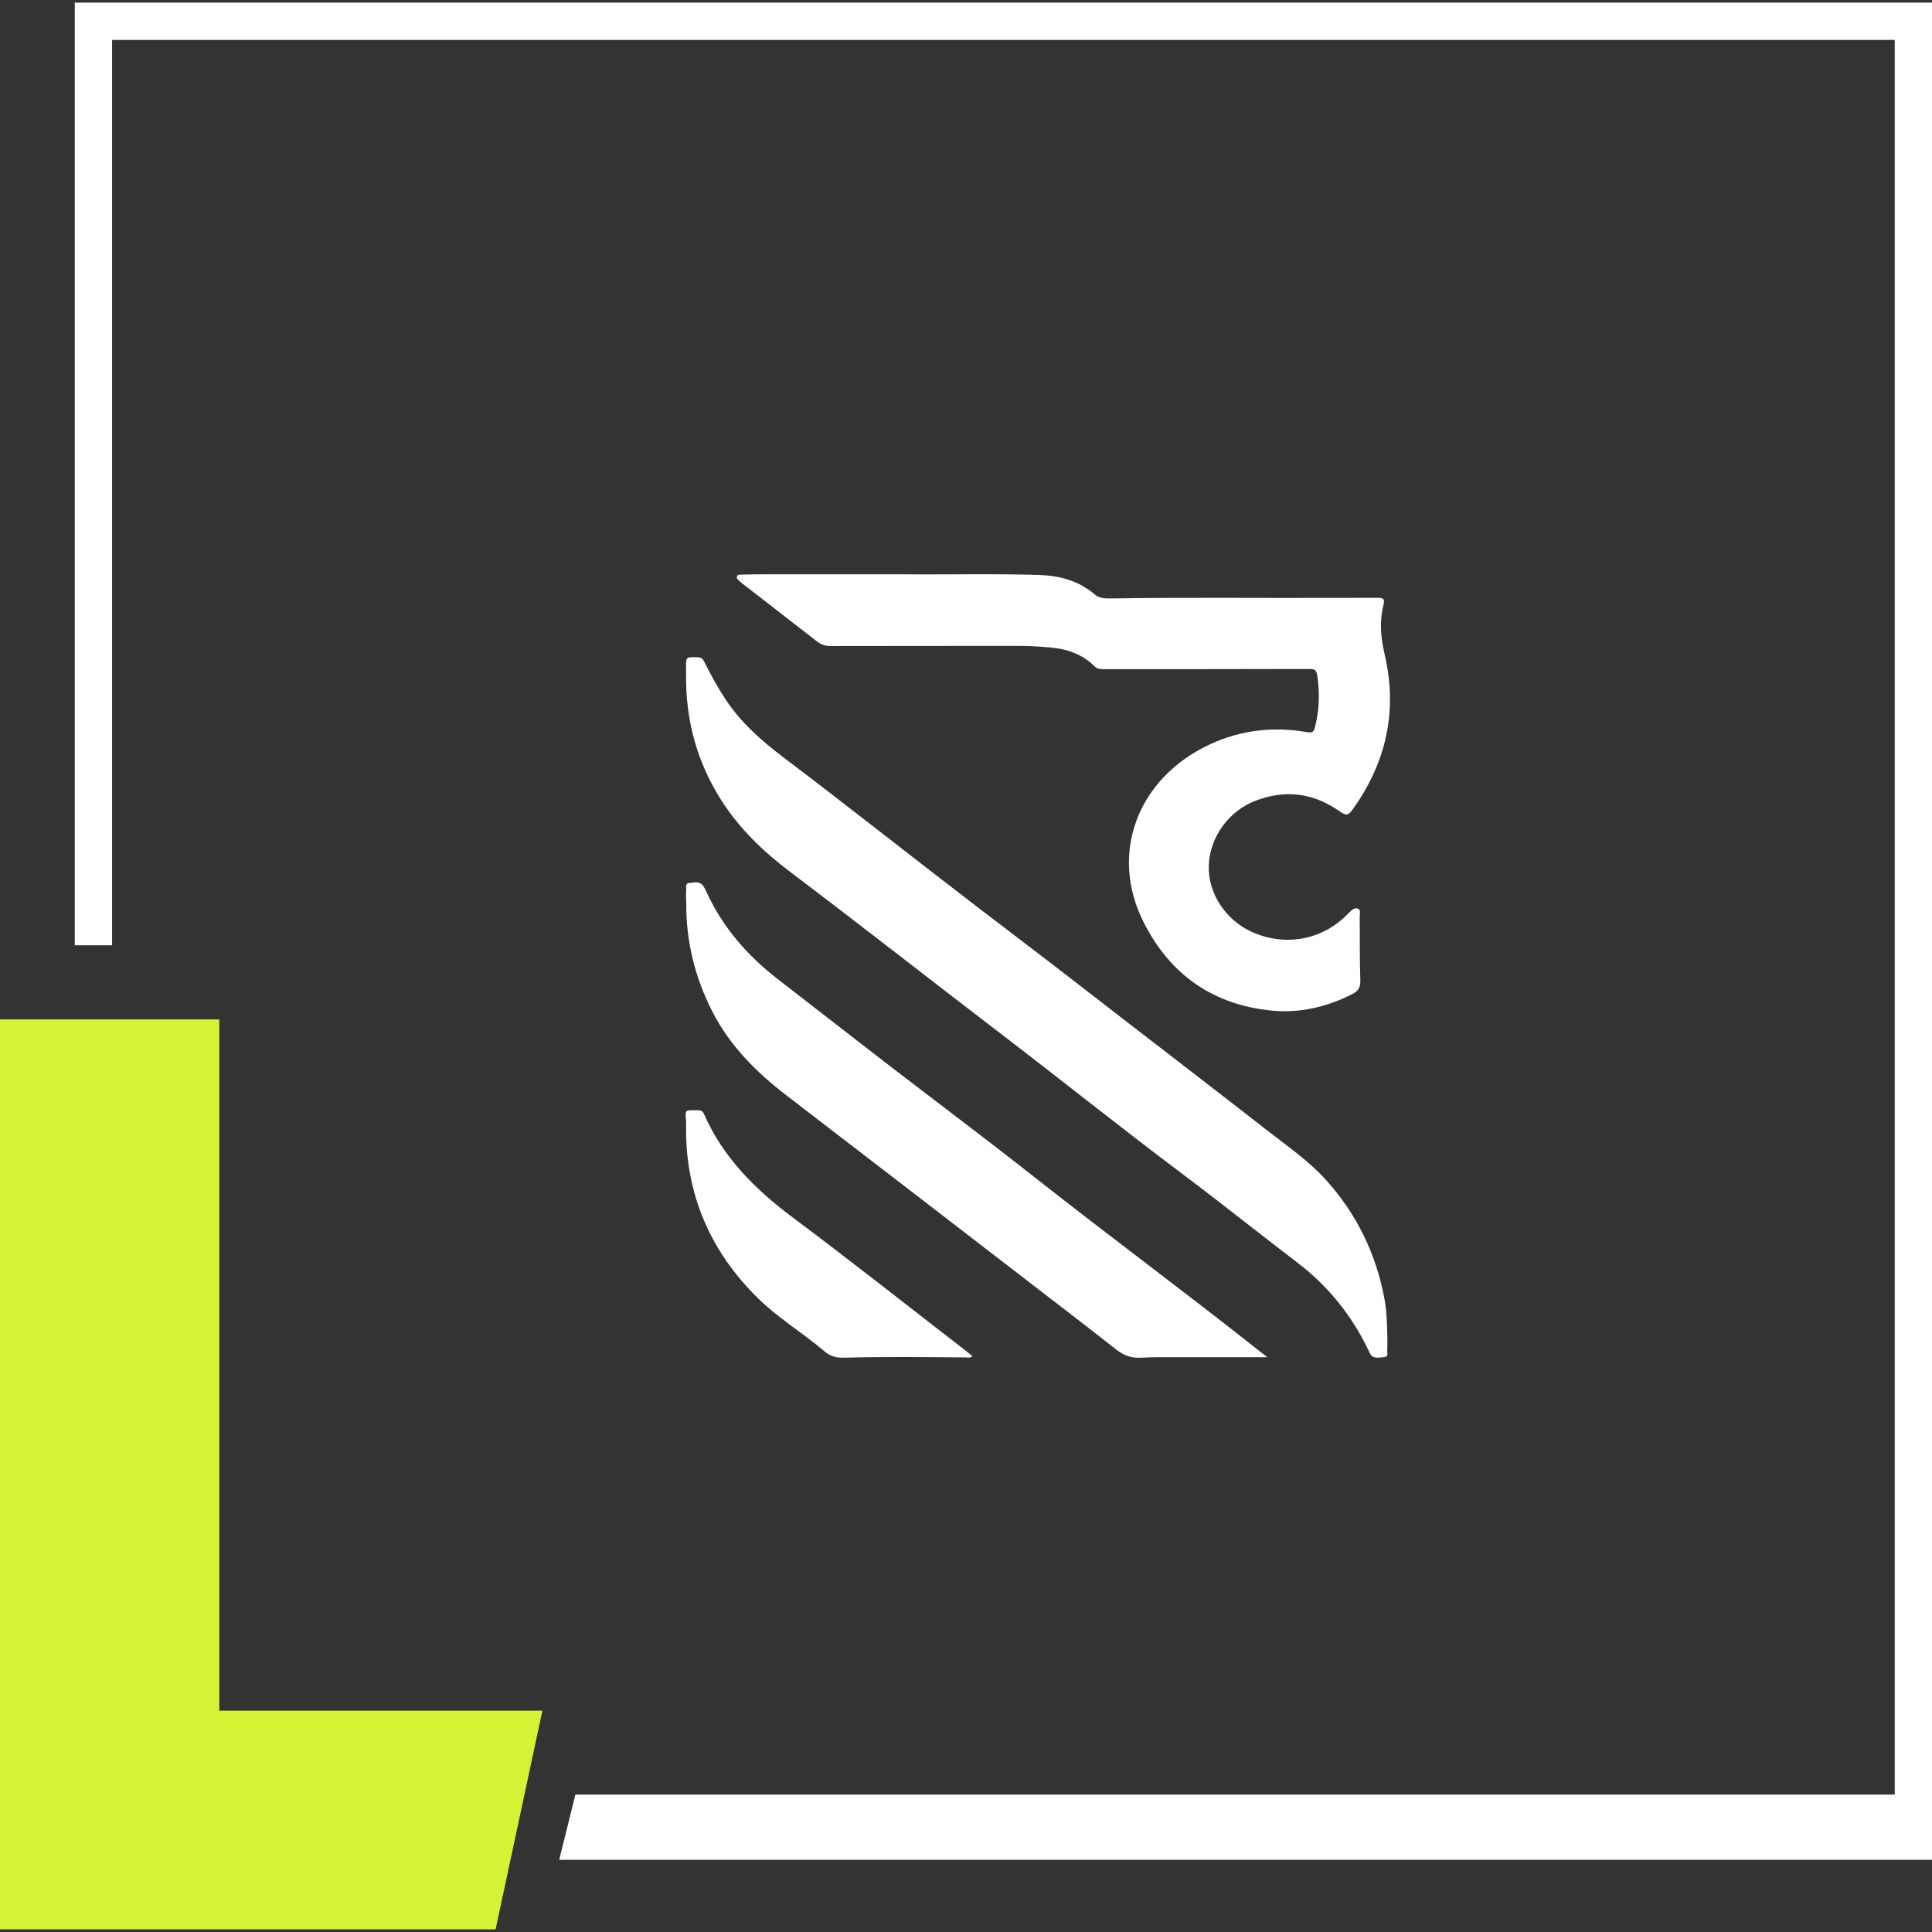 <?xml version="1.0" encoding="UTF-8"?>
<svg id="Camada_1" data-name="Camada 1" xmlns="http://www.w3.org/2000/svg" viewBox="0 0 1080 1080">
  <rect x="0" y="0" width="1080" height="1080" fill="#333333" stroke="none"/>
  <defs>
    <style>
      .cls-1 {
        fill: #d7f235;
      }

      .cls-2 {
        fill: #fff;
      }
    </style>
  </defs>
  <g>
    <polygon class="cls-2" points="41.8 1.46 41.8 528.42 62.65 528.42 62.65 22.31 1059.16 22.31 1059.16 1003.18 321.65 1003.18 312.59 1039.66 1080 1039.66 1080 1.46 41.8 1.46"/>
    <polygon class="cls-1" points="277.04 1078.54 0 1078.54 0 569.86 122.59 569.86 122.59 956.27 303.21 956.27 277.04 1078.54"/>
  </g>
  <g>
    <path class="cls-2" d="M503.29,321.02c23.4.3,50.38-.43,77.35.38,11.56.35,22.27,3.17,31.27,10.87,2.74,2.34,6.08,2.31,9.42,2.26,42.06-.65,84.12-.13,126.18-.31,7.6-.03,15.2-.01,22.81-.02,2.59,0,3.97.42,3.1,3.79-2.34,9.15-1.67,18.13.54,27.49,7.48,31.58,1.11,60.68-17.83,87.02-2.46,3.42-3.64,3.6-7.3,1.02-14.67-10.32-30.36-12.29-47.07-5.87-15.09,5.8-25.62,20.62-26.05,36.42-.42,15.31,9.37,30.27,24.14,36.9,18.76,8.43,39.58,4.48,53.71-10.19.26-.26.5-.54.77-.79,1.38-1.22,2.89-2.82,4.78-2.01,1.73.74.96,2.84.98,4.34.12,11.88-.05,23.77.34,35.65.14,4.18-1.17,6.11-4.94,7.98-14.07,6.99-28.85,10.51-44.44,9-32.88-3.2-56.91-20.04-71.7-49.29-19.47-38.5-3.47-80.68,36.91-99.51,17.49-8.16,35.68-10.11,54.51-6.86,3,.52,3.67-.27,4.36-2.99,2.42-9.54,2.69-19.09,1.21-28.78-.4-2.63-1.23-3.57-4.18-3.56-38.75.13-77.5.08-116.25.09-1.55,0-2.89-.43-4-1.53-6.87-6.82-15.41-9.78-24.81-10.57-5.62-.47-11.23-.9-16.89-.89-35.32.07-70.64,0-105.95.09-2.88,0-5.24-.77-7.45-2.49-14.03-10.9-28.07-21.78-42.11-32.68-.58-.45-1.14-.94-1.65-1.45-.6-.59-1.36-1.16-1.1-2.17.33-1.3,1.51-1.11,2.42-1.13,4.66-.11,9.32-.19,13.97-.19,23.79-.02,47.58,0,74.95,0Z"/>
    <path class="cls-2" d="M775.51,745.5c0,2.94.14,5.89-.06,8.82-.11,1.6.96,4.22-1.91,4.35-2.75.13-6.05,1.26-7.82-2.28-1.04-2.08-2-4.2-3.08-6.25-9.19-17.51-21.58-32.27-37.35-44.3-21.62-16.5-42.87-33.49-64.62-49.83-34-25.53-67.18-52.13-100.95-77.95-39.42-30.14-78.45-60.8-118.05-90.7-15.07-11.38-28.32-24.14-38.46-40.03-13.75-21.55-20.07-45.23-19.68-70.74.01-.86.02-1.72,0-2.57-.16-6.94-.17-6.84,6.6-6.61,1.96.07,2.79.97,3.56,2.52,3.61,7.23,7.44,14.31,11.92,21.07,8.61,12.97,20,23.03,32.29,32.33,36.34,27.51,72.05,55.83,108.24,83.54,19.65,15.05,39.39,29.97,58.94,45.15,34.55,26.82,69.31,53.37,103.8,80.28,11.19,8.73,22.96,16.84,32.53,27.49,17.02,18.94,27.74,40.98,32.45,65.99,1.23,6.53,1.5,13.13,1.62,19.74Z"/>
    <path class="cls-2" d="M708.42,758.67c-18.14,0-35.18-.02-52.21.01-6.13.01-12.27-.09-18.38.28-5.34.32-9.67-1.26-13.86-4.56-16.08-12.64-32.32-25.09-48.53-37.57-45.13-34.75-90.23-69.54-135.43-104.21-17.01-13.04-31.93-27.83-41.8-47.15-9.76-19.08-14.73-39.31-14.6-60.76.01-2.33-.29-4.68-.03-6.97.16-1.48-.75-4.03,1.76-4.17,2.65-.15,5.78-1.23,7.79,1.69.89,1.3,1.54,2.78,2.21,4.22,9.06,19.41,22.74,34.98,39.59,47.98,20.08,15.49,40.04,31.13,60.13,46.61,27.66,21.3,55.62,42.22,83.03,63.83,41.37,32.61,83.75,63.92,125.03,96.64,1.49,1.18,3.02,2.34,5.32,4.12Z"/>
    <path class="cls-2" d="M543.53,758.14c-.98,1.06-2,.67-2.92.66-23.05-.14-46.11-.47-69.15.16-4.03.11-7.39-.85-10.46-3.47-12.21-10.42-26.17-18.75-37.59-30.05-26.6-26.31-40.31-58.22-39.89-95.88,0-.86.08-1.72.02-2.57-.56-7.1-.99-6.3,6.74-6.35,1.54-.01,2.56.51,3.18,1.93,10.68,24.45,28.72,42.36,49.82,58.11,32.79,24.49,64.88,49.89,97.27,74.92,1.02.79,1.97,1.66,2.99,2.53Z"/>
  </g>
</svg>